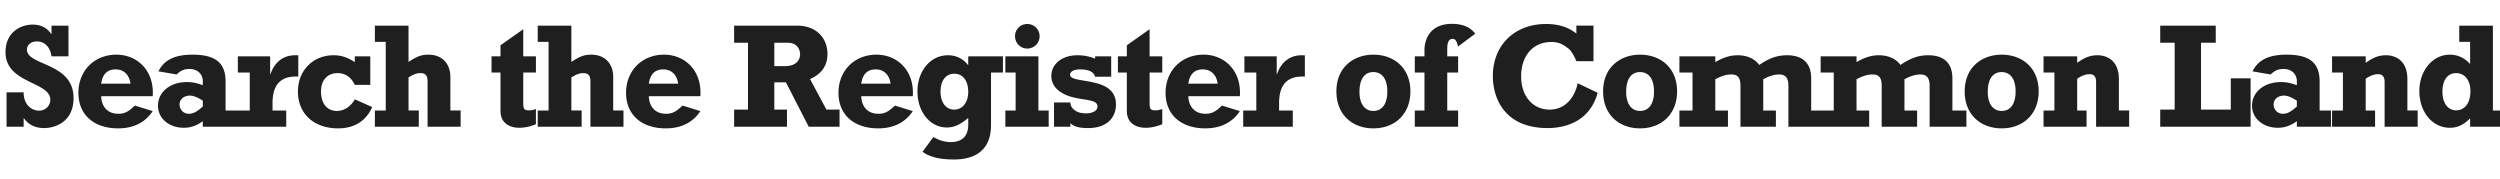 <?xml version='1.0' encoding='utf-8'?>
<svg xmlns="http://www.w3.org/2000/svg" width="405" height="29" fill="none" viewBox="0.0 2.0 403.0 22.0"><path d="M1.056 19v-5.544h2.76c-.048 1.752 1.08 2.952 2.496 2.952.984 0 1.8-.768 1.8-1.752 0-2.976-7.224-2.568-7.224-7.68 0-3.168 2.376-4.44 4.392-4.44 1.272 0 2.304.504 2.976 1.512h.048V2.704h2.736v4.944H8.304c-.216-1.488-1.104-2.4-2.352-2.4-.936 0-1.608.552-1.608 1.32 0 2.64 7.512 2.04 7.512 7.8 0 3.888-3 4.848-4.728 4.848-1.44 0-2.544-.528-3.264-1.584h-.048V19h-2.76Zm20.678-3.408 2.88.888c-1.176 1.824-3.096 2.784-5.568 2.784-3.936 0-6.408-2.208-6.408-5.736 0-3.552 2.568-6.144 6.12-6.144 3.408 0 6.144 2.616 5.856 6.696H16.31c.024 1.296.72 2.832 2.784 2.832.96 0 1.584-.312 2.64-1.32Zm-5.424-3.528h4.728c-.192-1.44-1.08-2.304-2.4-2.304-1.32 0-2.112.744-2.328 2.304Zm21.878 4.32V19h-5.496v-.888c-1.056.744-1.968 1.056-3.072 1.056-2.376 0-4.152-1.512-4.152-3.552 0-2.208 1.944-3.816 4.656-3.816 1.032 0 1.656.192 2.568.504v-.624c0-1.176-.864-1.992-2.16-1.992-.84 0-1.416.264-2.064.888l-2.928-.504c.912-1.848 2.64-2.688 5.496-2.688 3.72 0 5.328 1.32 5.328 4.344v4.656h1.824ZM32.692 14.8c-.888-.576-1.536-.816-2.088-.816-.96 0-1.656.6-1.656 1.416 0 .864.648 1.512 1.488 1.512.72 0 1.296-.312 2.256-1.176V14.8Zm13.448 1.584V19h-7.992v-2.616h2.112v-6.12h-1.92V7.648h5.208v2.88h.048c.672-1.968 2.088-3.048 3.96-3.048h.528v3.432h-.432c-2.928 0-3.72 1.968-3.72 4.272v1.2h2.208Zm13.55-8.736v4.608h-2.496c-.576-1.248-1.536-1.896-2.784-1.896-1.632 0-2.664 1.152-2.664 2.928 0 1.968.96 3.168 2.568 3.168 1.128 0 2.232-.696 2.88-1.872l2.808 1.248c-1.008 2.256-2.88 3.432-5.496 3.432-3.912 0-6.48-2.352-6.48-5.952 0-3.36 2.424-5.832 5.736-5.832 1.248 0 2.256.336 3.432 1.104v-.936h2.496ZM60.43 19v-2.616h1.751V5.32H60.43V2.704h5.424V8.56c1.368-.912 2.088-1.176 3.216-1.176 2.352 0 3.528 1.632 3.528 3.552v5.448h1.656V19h-5.328v-7.272c0-.984-.336-1.368-1.152-1.368-.6 0-1.104.192-1.92.696v5.328h1.656V19h-7.08Zm18.807-8.736V7.648h1.44V5.872L84.35 3.28v4.368h2.04v2.616h-2.04v4.92c0 .984.168 1.176.936 1.176.384 0 .6-.048 1.104-.216v2.448c-.912.384-1.824.576-2.712.576-1.44 0-3-.696-3-2.712v-6.192h-1.44ZM86.68 19v-2.616h1.752V5.32H86.68V2.704h5.424V8.56c1.368-.912 2.088-1.176 3.216-1.176 2.352 0 3.528 1.632 3.528 3.552v5.448h1.656V19h-5.328v-7.272c0-.984-.336-1.368-1.152-1.368-.6 0-1.104.192-1.92.696v5.328h1.656V19h-7.08Zm23.336-3.408 2.88.888c-1.176 1.824-3.096 2.784-5.568 2.784-3.936 0-6.408-2.208-6.408-5.736 0-3.552 2.568-6.144 6.12-6.144 3.408 0 6.144 2.616 5.856 6.696h-8.304c.024 1.296.72 2.832 2.784 2.832.96 0 1.584-.312 2.64-1.32Zm-5.424-3.528h4.728c-.192-1.44-1.08-2.304-2.4-2.304-1.32 0-2.112.744-2.328 2.304Zm30.742 4.176V19h-4.968l-3.672-7.152h-1.872v4.392h2.04V19h-8.52v-2.76h2.232V5.464h-2.232v-2.76h10.152c3.168 0 4.896 2.088 4.896 4.56 0 1.872-.912 3.192-2.808 4.056l2.64 4.92h2.112Zm-10.512-7.008h1.704c1.896 0 2.448-1.056 2.448-1.92 0-.672-.408-1.848-1.992-1.848h-2.16v3.768Zm19.436 6.36 2.88.888c-1.176 1.824-3.096 2.784-5.568 2.784-3.936 0-6.408-2.208-6.408-5.736 0-3.552 2.568-6.144 6.12-6.144 3.408 0 6.144 2.616 5.856 6.696h-8.304c.024 1.296.72 2.832 2.784 2.832.96 0 1.584-.312 2.64-1.32Zm-5.424-3.528h4.728c-.192-1.44-1.08-2.304-2.4-2.304-1.32 0-2.112.744-2.328 2.304Zm22.838-4.416v2.616h-1.92v8.472c0 3-1.44 5.544-6 5.544-2.28 0-3.936-.408-5.04-1.248l1.752-2.376c.984.576 1.824.816 2.808.816 2.184 0 2.808-1.368 2.808-2.784v-1.104c-1.272 1.08-2.28 1.536-3.456 1.536-2.688 0-4.728-2.496-4.728-5.808 0-3.336 2.112-5.832 4.92-5.832 1.296 0 2.4.528 3.216 1.56h.048V7.648h5.592Zm-5.592 5.736c0-1.8-.864-2.928-2.256-2.928-1.368 0-2.208 1.128-2.208 2.88s.864 2.904 2.208 2.904c1.32 0 2.256-1.152 2.256-2.856Zm5.984-3.12V7.648h5.328v8.736h1.656V19h-6.984v-2.616h1.656v-6.12h-1.656Zm3.528-7.824c1.104 0 1.992.864 1.992 1.968a1.987 1.987 0 0 1-1.992 1.992c-1.104 0-1.968-.888-1.968-1.992s.864-1.968 1.968-1.968ZM169.908 19v-3.912h2.64c.024.528.192.864.72 1.272.456.336 1.056.48 1.8.48 1.104 0 1.848-.432 1.848-1.104 0-1.656-4.296-.552-6.6-2.856a2.954 2.954 0 0 1-.84-2.064c0-1.944 1.752-3.336 4.2-3.336 1.032 0 1.992.192 2.856.552v-.384h2.592v3.288h-2.592c-.216-.792-1.032-1.176-2.472-1.176-.96 0-1.56.36-1.56.864 0 1.584 7.392.072 7.392 4.776 0 2.208-1.536 3.816-4.464 3.816-1.632 0-2.352-.288-2.88-.792V19h-2.64Zm10.298-8.736V7.648h1.44V5.872l3.672-2.592v4.368h2.04v2.616h-2.04v4.92c0 .984.168 1.176.936 1.176.384 0 .6-.048 1.104-.216v2.448c-.912.384-1.824.576-2.712.576-1.44 0-3-.696-3-2.712v-6.192h-1.44Zm16.778 5.328 2.88.888c-1.176 1.824-3.096 2.784-5.568 2.784-3.936 0-6.408-2.208-6.408-5.736 0-3.552 2.568-6.144 6.12-6.144 3.408 0 6.144 2.616 5.856 6.696h-8.304c.024 1.296.72 2.832 2.784 2.832.96 0 1.584-.312 2.64-1.32Zm-5.424-3.528h4.728c-.192-1.44-1.08-2.304-2.4-2.304-1.32 0-2.112.744-2.328 2.304Zm16.838 4.32V19h-7.992v-2.616h2.112v-6.12h-1.92V7.648h5.208v2.88h.048c.672-1.968 2.088-3.048 3.96-3.048h.528v3.432h-.432c-2.928 0-3.72 1.968-3.72 4.272v1.2h2.208Zm18.958-3.072c0 3.576-2.424 5.952-5.976 5.952-3.36 0-5.952-2.184-5.952-5.952 0-3.984 2.88-5.928 5.952-5.928 3.312 0 5.976 2.112 5.976 5.928Zm-3.72 0c0-1.968-.816-3.12-2.256-3.12s-2.232 1.152-2.232 3.192c0 1.92.84 3.072 2.232 3.072 1.44 0 2.256-1.152 2.256-3.144Zm11.413 3.072V19h-6.984v-2.616h1.56v-6.12h-1.56V7.648h1.56v-.96c0-2.112 1.176-4.272 4.416-4.272 1.728 0 2.976.528 3.768 1.584l-2.76 2.064c-.264-.888-.408-1.224-.912-1.224-.552 0-.84.504-.84 1.584v1.224h1.752v2.616h-1.752v6.12h1.752Zm19.061-13.68h2.76V8.44h-2.76c-.288-.744-.792-1.656-1.248-2.016-1.152-.888-1.752-1.08-2.808-1.08-2.928 0-4.848 2.208-4.848 5.544 0 3.168 1.872 5.352 4.584 5.352 2.256 0 3.936-1.56 4.536-4.248l3.216 1.536c-1.2 4.392-4.848 5.688-8.064 5.688-6.96 0-8.832-4.824-8.832-8.376 0-4.968 3.48-8.4 8.568-8.4 1.992 0 3.552.48 4.896 1.536V2.704Zm16.238 10.608c0 3.576-2.424 5.952-5.976 5.952-3.36 0-5.952-2.184-5.952-5.952 0-3.984 2.88-5.928 5.952-5.928 3.312 0 5.976 2.112 5.976 5.928Zm-3.72 0c0-1.968-.816-3.12-2.256-3.12s-2.232 1.152-2.232 3.192c0 1.92.84 3.072 2.232 3.072 1.44 0 2.256-1.152 2.256-3.144Zm4.094-3.048V7.648h5.784v.936c1.32-.768 2.424-1.104 3.6-1.104 1.512 0 2.76.552 3.48 1.56 1.632-1.104 2.904-1.56 4.488-1.56 2.064 0 3.888.864 3.888 3.744v5.16h2.256V19h-5.928v-6.6c0-1.248-.456-1.824-1.488-1.824-.792 0-1.632.264-2.568.768v5.04h2.04V19h-5.712v-6.6c0-1.296-.432-1.824-1.464-1.824-.816 0-1.512.216-2.592.768v5.04h2.04V19h-7.824v-2.616h2.112v-6.12h-2.112Zm22.765 0V7.648h5.784v.936c1.32-.768 2.424-1.104 3.6-1.104 1.512 0 2.76.552 3.48 1.56 1.632-1.104 2.904-1.56 4.488-1.56 2.064 0 3.888.864 3.888 3.744v5.16h2.256V19h-5.928v-6.6c0-1.248-.456-1.824-1.488-1.824-.792 0-1.632.264-2.568.768v5.04h2.04V19h-5.712v-6.6c0-1.296-.432-1.824-1.464-1.824-.816 0-1.512.216-2.592.768v5.04h2.04V19h-7.824v-2.616h2.112v-6.12h-2.112Zm35.15 3.048c0 3.576-2.424 5.952-5.976 5.952-3.36 0-5.952-2.184-5.952-5.952 0-3.984 2.88-5.928 5.952-5.928 3.312 0 5.976 2.112 5.976 5.928Zm-3.72 0c0-1.968-.816-3.12-2.256-3.12s-2.232 1.152-2.232 3.192c0 1.92.84 3.072 2.232 3.072 1.44 0 2.256-1.152 2.256-3.144Zm4.502-3.048V7.648h5.424v1.056c1.176-.864 2.112-1.224 3.264-1.224 1.512 0 3.456.816 3.456 3.864v5.04h1.656V19h-5.328v-7.2c0-.912-.384-1.272-1.056-1.272-.624 0-1.32.264-1.992.744v5.112h1.512V19h-6.936v-2.616h1.752v-6.12h-1.752ZM348.227 19v-2.76h2.328V5.464h-2.328v-2.76h8.952v2.76h-2.376V16.24h4.8V11.2h3.192V19h-14.568Zm27.523-2.616V19h-5.496v-.888c-1.056.744-1.968 1.056-3.072 1.056-2.376 0-4.152-1.512-4.152-3.552 0-2.208 1.944-3.816 4.656-3.816 1.032 0 1.656.192 2.568.504v-.624c0-1.176-.864-1.992-2.16-1.992-.84 0-1.416.264-2.064.888l-2.928-.504c.912-1.848 2.64-2.688 5.496-2.688 3.72 0 5.328 1.32 5.328 4.344v4.656h1.824Zm-5.496-1.584c-.888-.576-1.536-.816-2.088-.816-.96 0-1.656.6-1.656 1.416 0 .864.648 1.512 1.488 1.512.72 0 1.296-.312 2.256-1.176V14.8Zm5.673-4.536V7.648h5.424v1.056c1.176-.864 2.112-1.224 3.264-1.224 1.512 0 3.456.816 3.456 3.864v5.04h1.656V19h-5.328v-7.2c0-.912-.384-1.272-1.056-1.272-.624 0-1.32.264-1.992.744v5.112h1.512V19h-6.936v-2.616h1.752v-6.12h-1.752Zm27.68 6.12V19h-5.424v-1.344c-1.104 1.08-2.065 1.512-3.288 1.512-2.784 0-4.896-2.544-4.896-5.904 0-3.312 2.136-5.88 4.92-5.88 1.272 0 2.424.552 3.264 1.512V5.32h-1.752V2.704h5.424v13.68h1.752Zm-5.376-3.12c0-1.704-.864-2.904-2.304-2.904-1.368 0-2.208 1.128-2.208 2.976 0 1.824.864 3.024 2.232 3.024 1.128 0 2.28-.888 2.28-3.096Z" fill="#1F1F1F" /></svg>